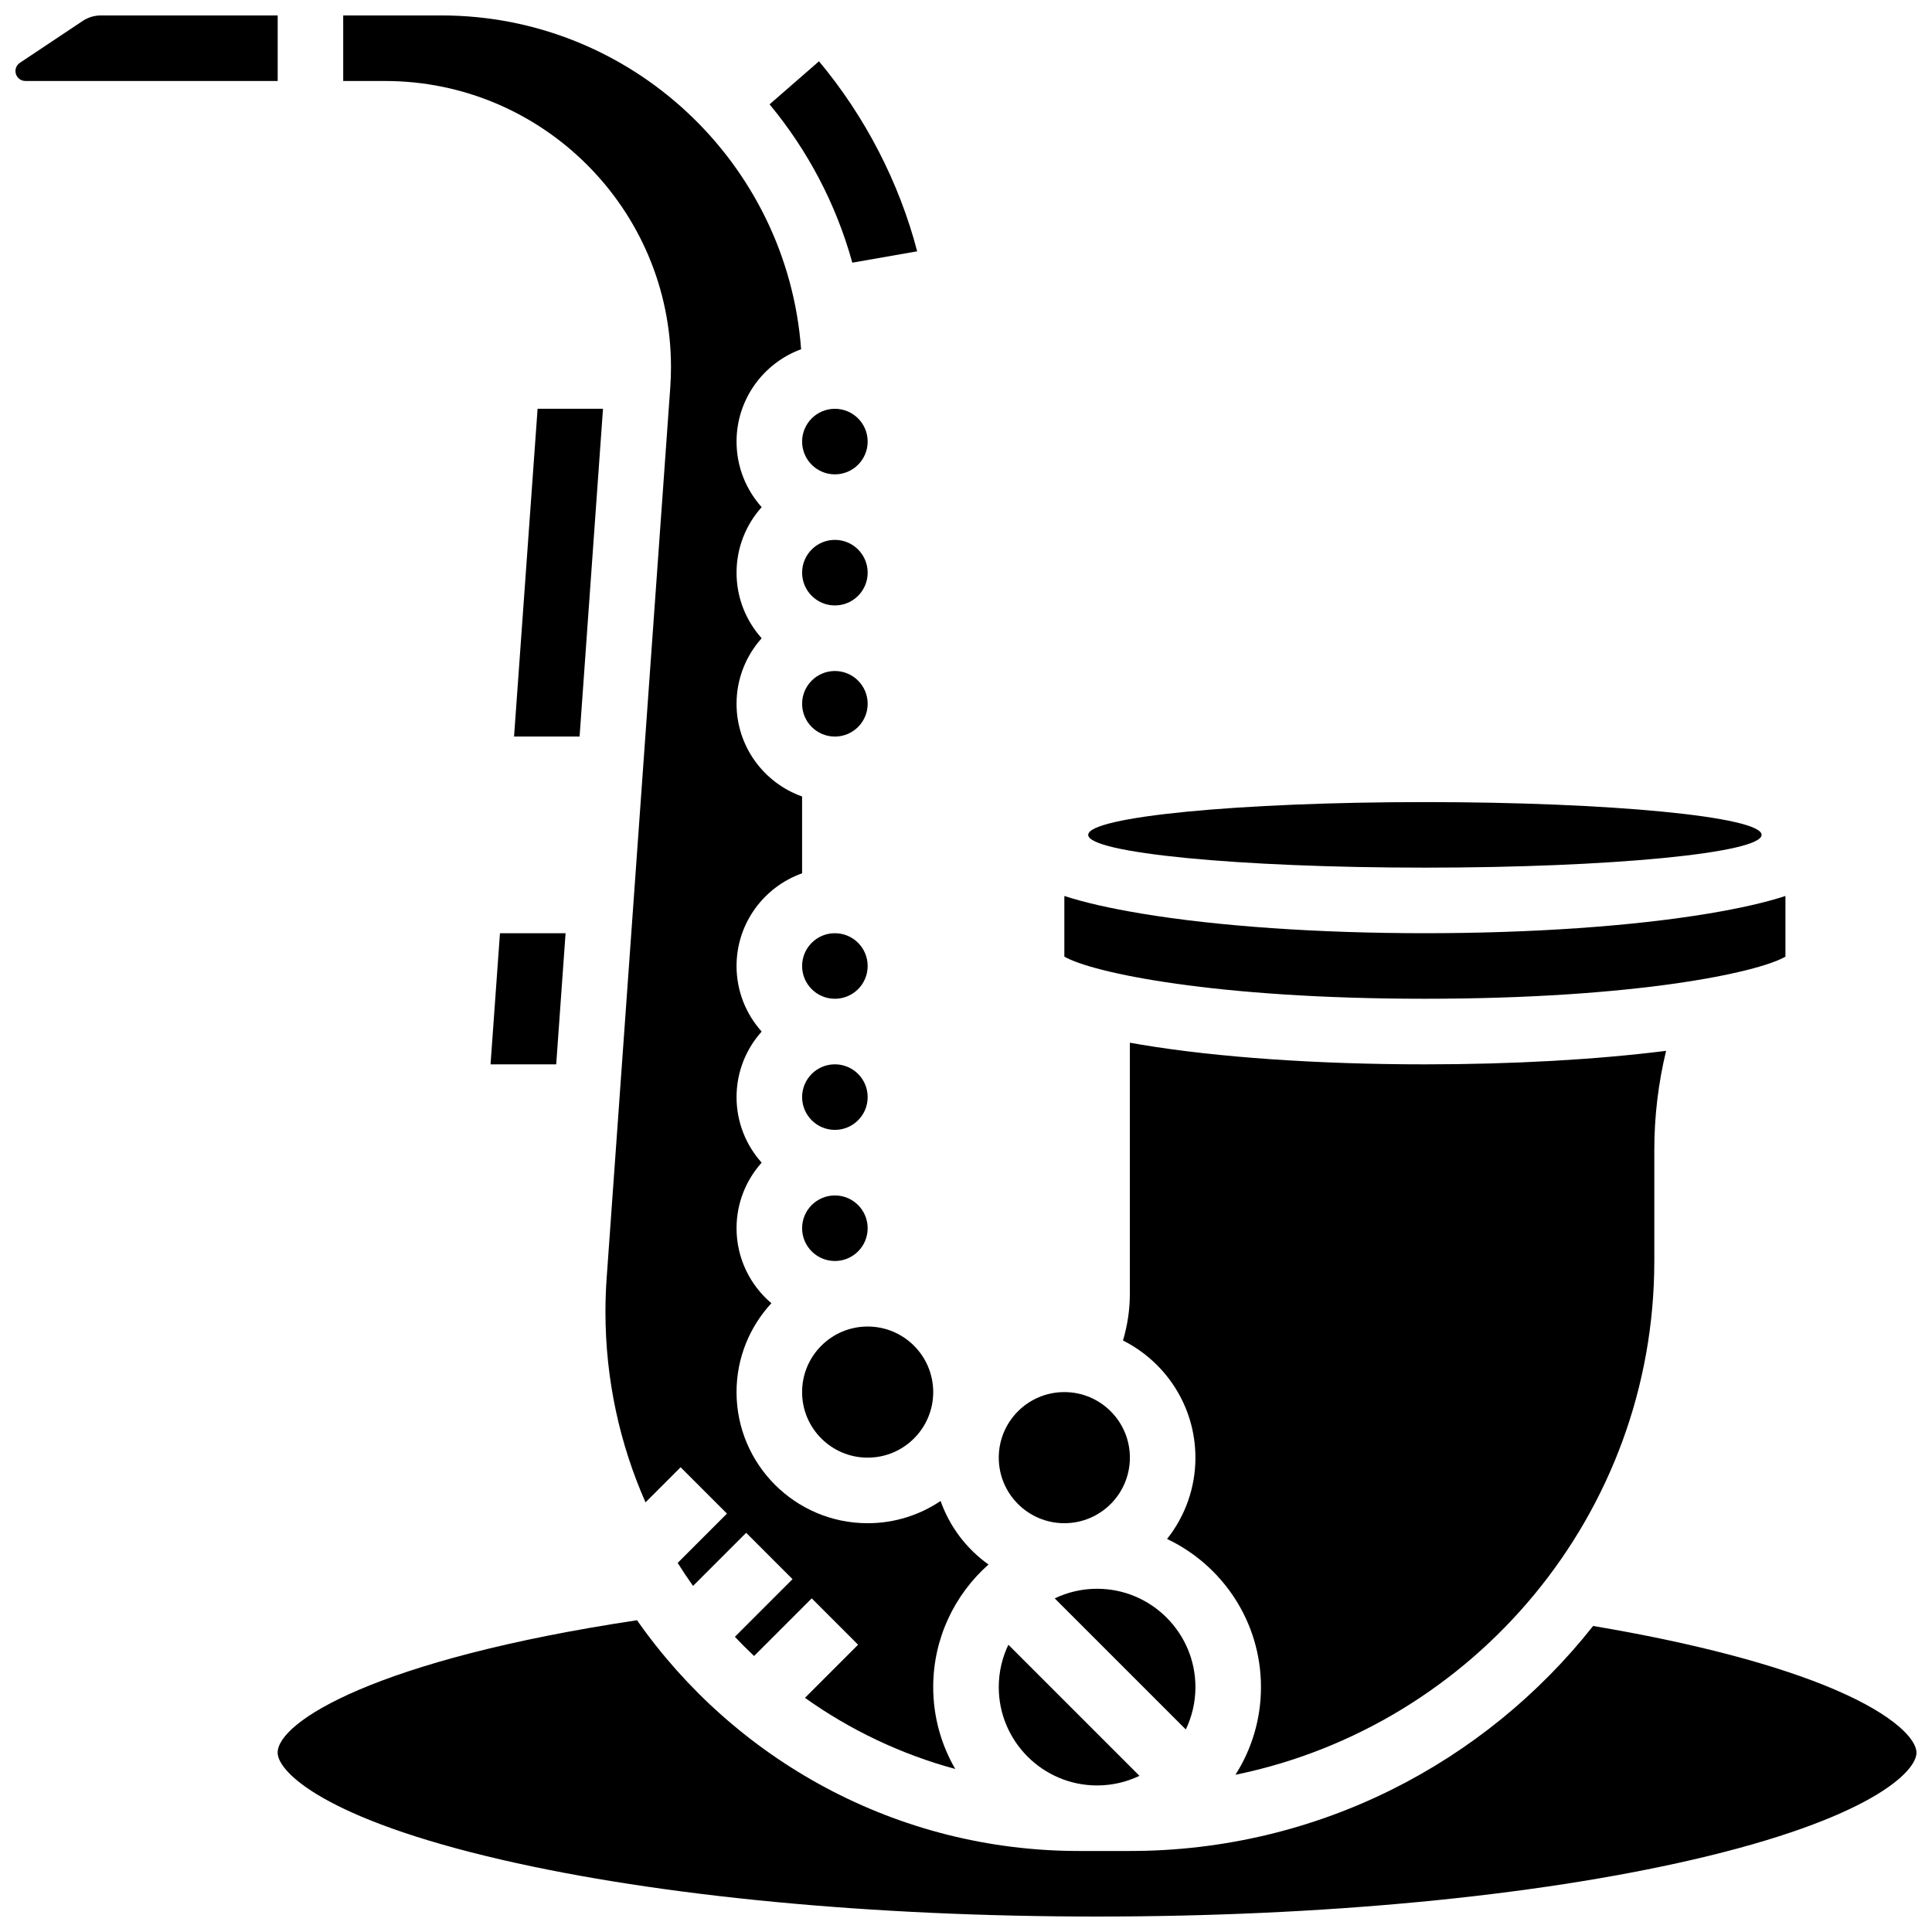 <?xml version="1.0" encoding="UTF-8"?>
<!-- Uploaded to: ICON Repo, www.iconrepo.com, Generator: ICON Repo Mixer Tools -->
<svg width="800px" height="800px" version="1.1" viewBox="144 144 512 512" xmlns="http://www.w3.org/2000/svg">
 <defs>
  <clipPath id="c">
   <path d="m217 573h434.9v78.902h-434.9z"/>
  </clipPath>
  <clipPath id="b">
   <path d="m148.09 148.09h69.906v17.906h-69.906z"/>
  </clipPath>
  <clipPath id="a">
   <path d="m234 148.09h172v464.91h-172z"/>
  </clipPath>
 </defs>
 <path d="m373.94 295.76c0 4.797-3.887 8.688-8.684 8.688s-8.688-3.891-8.688-8.688 3.891-8.688 8.688-8.688 8.684 3.891 8.684 8.688"/>
 <path d="m443.43 530.29c0 9.598-7.777 17.375-17.371 17.375s-17.375-7.777-17.375-17.375c0-9.594 7.781-17.371 17.375-17.371s17.371 7.777 17.371 17.371"/>
 <g clip-path="url(#c)">
  <path d="m630.34 591.8c-15.387-6.602-37.492-12.418-64.148-16.902-28.656 36.293-73.035 59.633-122.77 59.633h-13.473c-48.414 0-91.273-24.211-117.13-61.152-69.262 10.418-95.242 26.926-95.242 35.094 0 5.078 12.418 17.543 59.414 28.391 42.035 9.699 98.055 15.039 157.74 15.039s115.71-5.344 157.74-15.043c47-10.844 59.418-23.312 59.418-28.387 0-3.426-5.644-9.848-21.559-16.672z"/>
 </g>
 <path d="m373.94 261.02c0 4.797-3.887 8.688-8.684 8.688s-8.688-3.891-8.688-8.688 3.891-8.684 8.688-8.684 8.684 3.887 8.684 8.684"/>
 <path d="m434.74 617.16c4.016 0 7.824-0.914 11.227-2.547l-34.738-34.738c-1.629 3.402-2.547 7.211-2.547 11.227 0 14.371 11.691 26.059 26.059 26.059z"/>
 <path d="m434.74 565.04c-4.016 0-7.824 0.914-11.227 2.547l34.738 34.738c1.633-3.398 2.551-7.207 2.551-11.227 0-14.367-11.691-26.059-26.062-26.059z"/>
 <path d="m617.16 397.52v-16.074c-5.394 1.754-12.148 3.281-20.418 4.66-20.141 3.356-46.824 5.203-75.129 5.203s-54.988-1.848-75.133-5.207c-8.266-1.379-15.02-2.906-20.418-4.66v16.074c7.449 4.293 39.902 11.164 95.551 11.164 55.645 0 88.098-6.871 95.547-11.16z"/>
 <path d="m610.84 365.25c0 4.797-39.949 8.684-89.227 8.684-49.281 0-89.227-3.887-89.227-8.684s39.945-8.688 89.227-8.688c49.277 0 89.227 3.891 89.227 8.688"/>
 <path d="m582.41 478.18v-29.484c0-8.883 1.059-17.652 3.121-26.215-18.379 2.32-40.598 3.582-63.926 3.582-28.305 0-54.988-1.848-75.133-5.207-1.043-0.172-2.051-0.352-3.043-0.527l-0.004 66.539c0 4.211-0.633 8.379-1.82 12.379 11.371 5.715 19.195 17.484 19.195 31.051 0 8.133-2.816 15.613-7.516 21.543 14.695 6.969 24.887 21.945 24.887 39.262 0 8.539-2.488 16.504-6.762 23.227 63.27-12.98 111-69.098 111-136.15z"/>
 <path d="m373.94 330.51c0 4.797-3.887 8.688-8.684 8.688s-8.688-3.891-8.688-8.688c0-4.797 3.891-8.688 8.688-8.688s8.684 3.891 8.684 8.688"/>
 <path d="m303.8 252.33h-17.332l-6.238 86.863h17.367z"/>
 <path d="m373.94 400c0 4.797-3.887 8.684-8.684 8.684s-8.688-3.887-8.688-8.684c0-4.801 3.891-8.688 8.688-8.688s8.684 3.887 8.684 8.688"/>
 <path d="m274 426.06h17.402l2.481-34.746h-17.387z"/>
 <g clip-path="url(#b)">
  <path d="m217.59 148.09-46.859 0.004c-1.723 0-3.387 0.504-4.816 1.457l-16.645 11.098c-0.734 0.488-1.172 1.305-1.172 2.184 0 1.453 1.18 2.629 2.629 2.629h66.863z"/>
 </g>
 <g clip-path="url(#a)">
  <path d="m321.82 241.25c0 1.789-0.066 3.606-0.191 5.398l-16.859 236.06c-0.211 2.957-0.32 5.965-0.32 8.941 0 17.953 3.797 35.031 10.617 50.488l9.301-9.301 12.285 12.285-13.062 13.062c1.301 2.074 2.656 4.113 4.074 6.102l14.078-14.078 12.285 12.285-15.277 15.277c1.648 1.742 3.344 3.441 5.09 5.09l15.277-15.277 12.285 12.285-14.078 14.078c11.906 8.48 25.355 14.926 39.828 18.852-3.707-6.391-5.84-13.797-5.84-21.699 0-12.914 5.672-24.523 14.652-32.488-5.805-4.133-10.289-9.996-12.691-16.836-5.535 3.723-12.184 5.894-19.336 5.894-19.16 0-34.746-15.586-34.746-34.746 0-9.082 3.508-17.359 9.234-23.555-5.641-4.785-9.23-11.918-9.23-19.879 0-6.668 2.519-12.758 6.656-17.371-4.137-4.613-6.656-10.703-6.656-17.371 0-6.668 2.519-12.758 6.656-17.371-4.137-4.613-6.656-10.703-6.656-17.371 0-11.324 7.262-20.98 17.371-24.566v-20.359c-10.109-3.586-17.371-13.242-17.371-24.566 0-6.668 2.519-12.758 6.656-17.371-4.137-4.613-6.656-10.703-6.656-17.371s2.519-12.758 6.656-17.371c-4.137-4.613-6.656-10.703-6.656-17.371 0-11.227 7.137-20.816 17.109-24.477-3.648-49.391-44.992-88.457-95.289-88.457h-26.059v17.371h11.078c41.789 0 75.785 33.996 75.785 75.785z"/>
 </g>
 <path d="m373.94 469.49c0 4.797-3.887 8.688-8.684 8.688s-8.688-3.891-8.688-8.688 3.891-8.684 8.688-8.684 8.684 3.887 8.684 8.684"/>
 <path d="m387.06 210.6c-4.781-18.281-13.785-35.715-26.02-50.355l-13.098 11.406c10.055 12.117 17.625 26.367 21.93 41.957z"/>
 <path d="m373.94 434.74c0 4.801-3.887 8.688-8.684 8.688s-8.688-3.887-8.688-8.688c0-4.797 3.891-8.684 8.688-8.684s8.684 3.887 8.684 8.684"/>
 <path d="m391.31 512.92c0 9.594-7.777 17.371-17.375 17.371-9.594 0-17.371-7.777-17.371-17.371s7.777-17.375 17.371-17.375c9.598 0 17.375 7.781 17.375 17.375"/>
</svg>